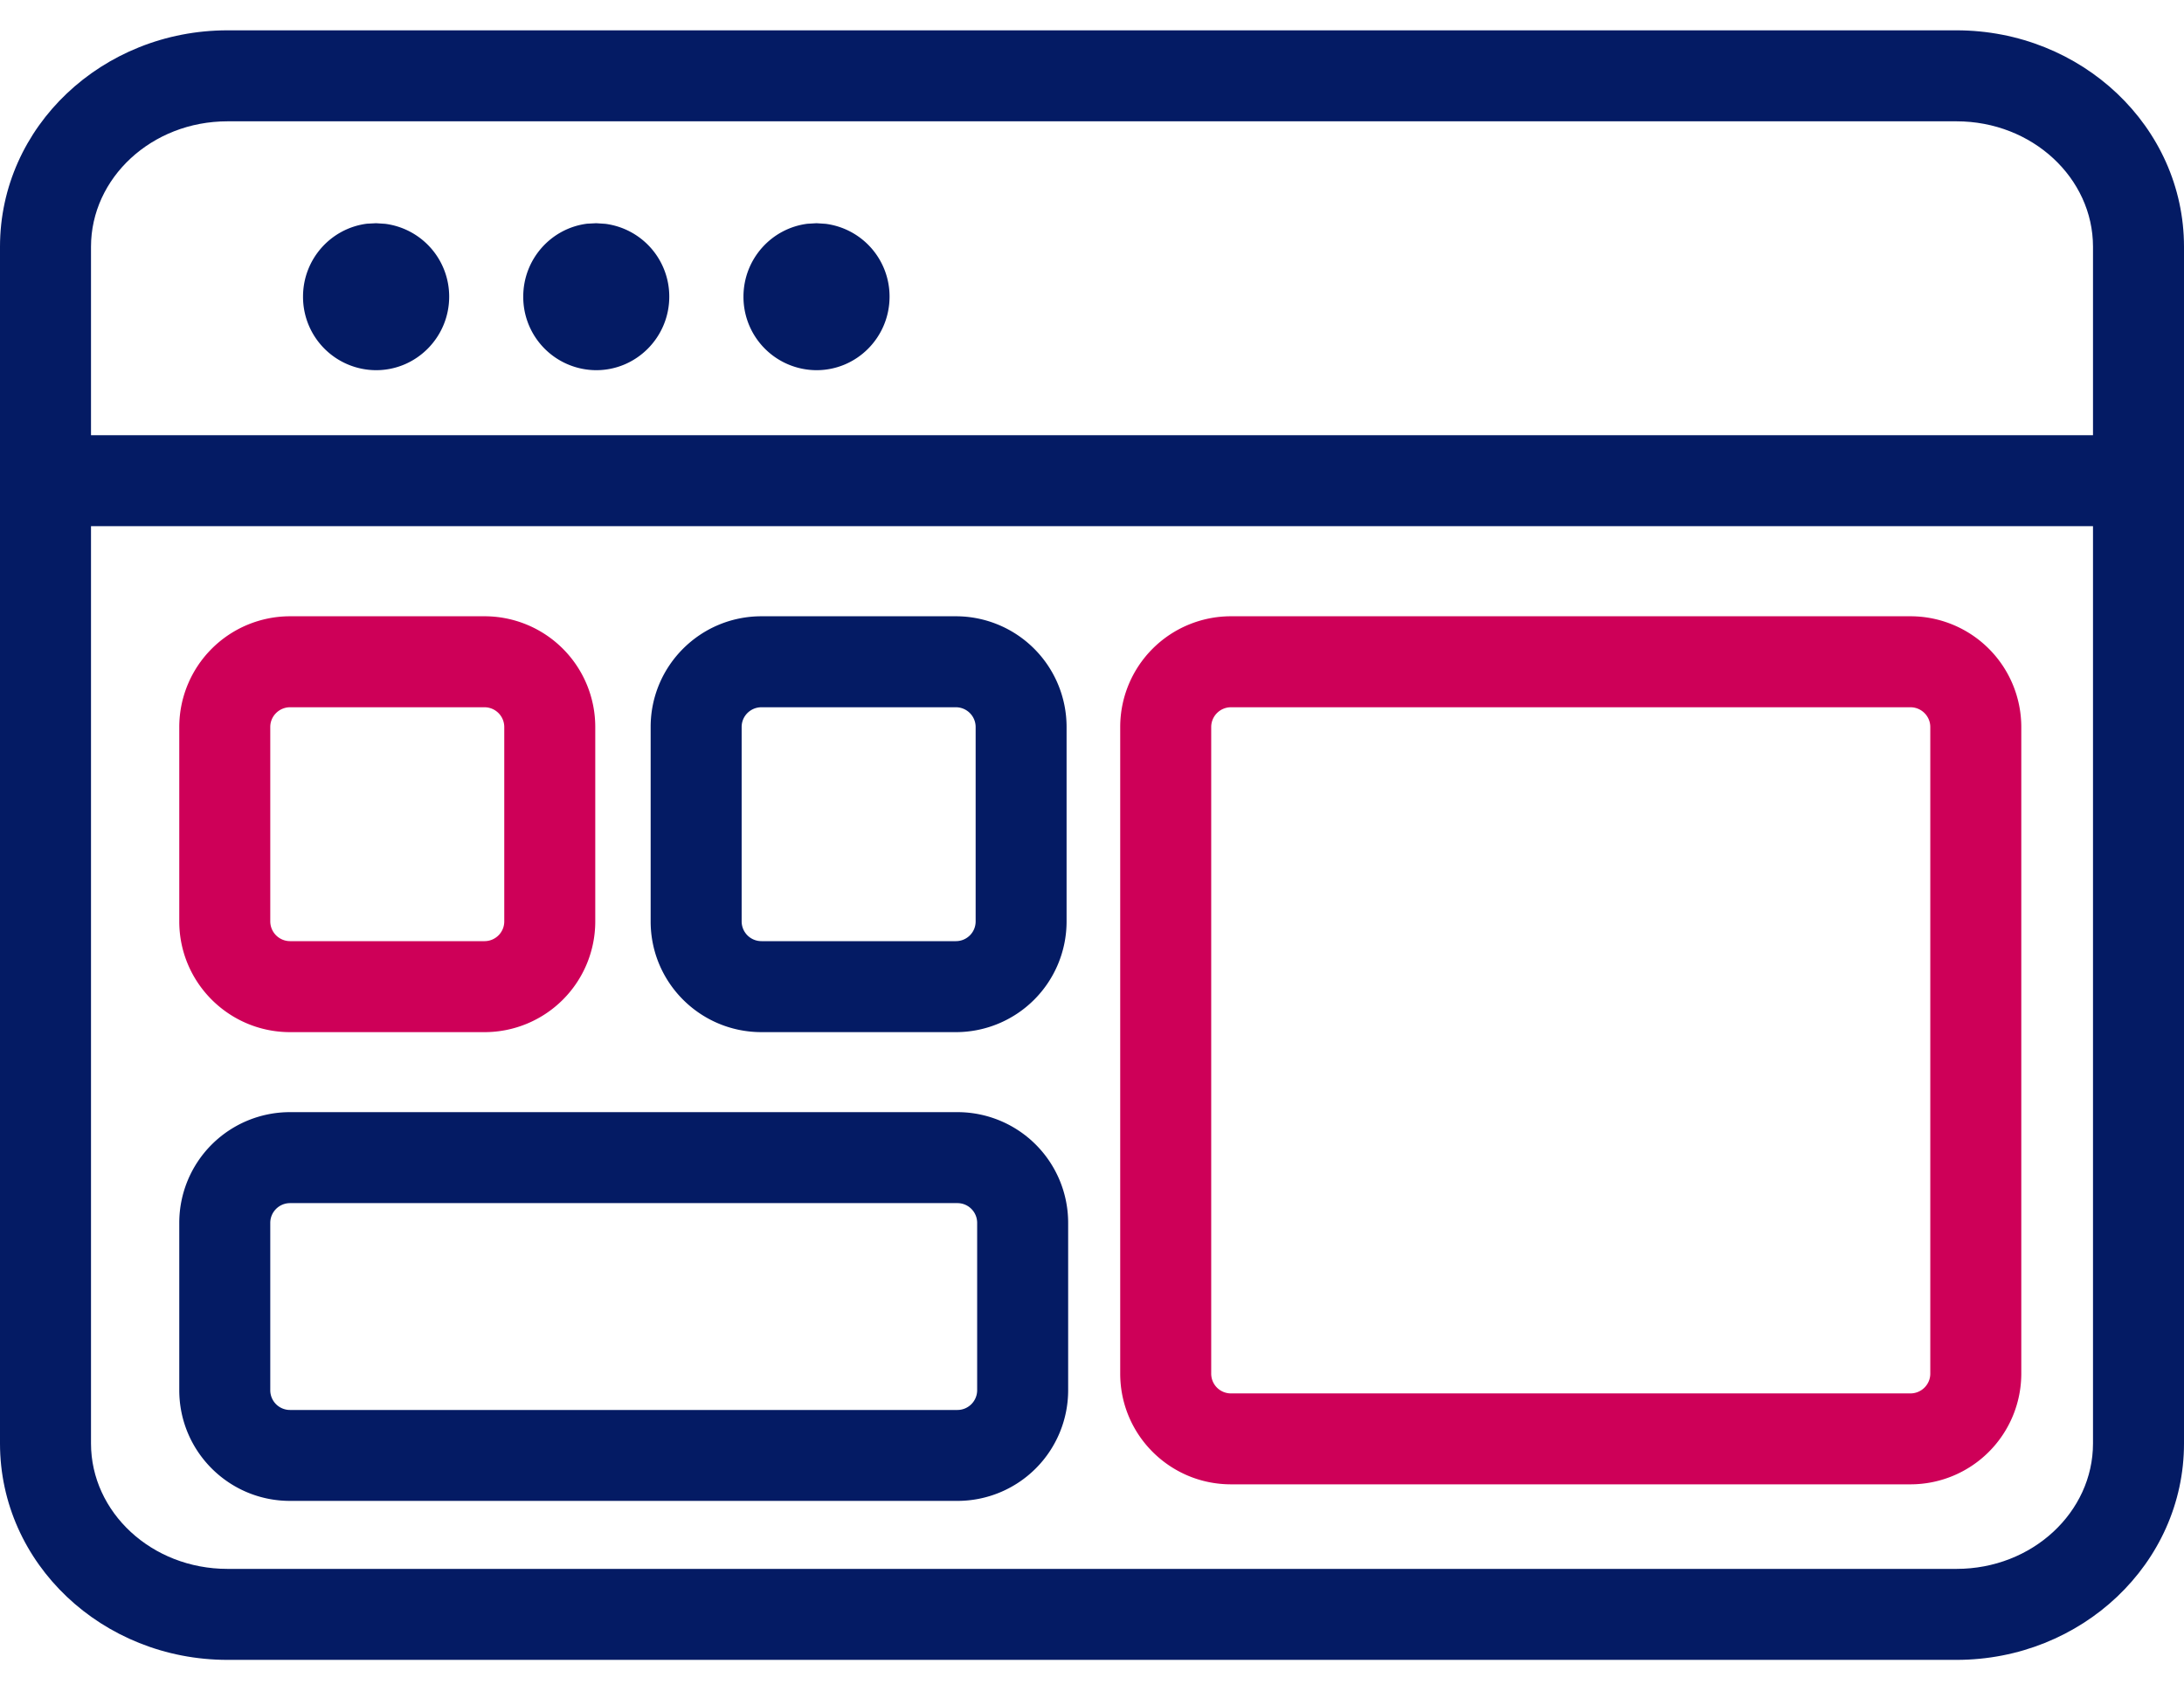<?xml version="1.0" encoding="UTF-8"?> <svg xmlns="http://www.w3.org/2000/svg" width="36" height="28" viewBox="0 0 36 28"><g><g><g><path fill="#041b64" d="M35.25 7.175a.75.75 0 0 1 .135 1.488l-.135.012H.75a.75.75 0 0 1-.135-1.488l.135-.012z"></path></g><g><path fill="#041b64" d="M6.2 3.68l.15.01a1.209 1.209 0 0 1 1.054 1.2c0 .67-.54 1.213-1.204 1.213A1.208 1.208 0 0 1 4.995 4.89c0-.618.46-1.127 1.054-1.202z"></path></g><g><path fill="#041b64" d="M9.828 3.68l.15.01a1.209 1.209 0 0 1 1.054 1.2c0 .67-.54 1.213-1.204 1.213A1.207 1.207 0 0 1 8.625 4.89c0-.618.459-1.127 1.052-1.202z"></path></g><g><path fill="#041b64" d="M13.46 3.68l.15.01a1.208 1.208 0 0 1 1.053 1.2c0 .67-.538 1.213-1.204 1.213a1.208 1.208 0 0 1-1.204-1.212c0-.618.46-1.127 1.054-1.202z"></path></g><g><path fill="#041b64" d="M3.75 2h28.5c1.252 0 2.25.937 2.25 2.068v19.729c0 1.131-.998 2.068-2.25 2.068H3.75c-1.253 0-2.25-.936-2.25-2.068V4.068C1.5 2.937 2.497 2 3.75 2zM32.25.5H3.75C1.688.5 0 2.086 0 4.068v19.729c0 1.982 1.688 3.568 3.75 3.568h28.5c2.06 0 3.75-1.587 3.75-3.568V4.068C36 2.088 34.31.5 32.25.5z"></path></g><g><path fill="#ce0058" d="M4.782 11.66h3.204c.18 0 .326.146.326.326v3.205c0 .18-.146.325-.326.325H4.782a.327.327 0 0 1-.327-.325v-3.206c0-.179.147-.325.327-.325zm3.204-1.5H4.782a1.827 1.827 0 0 0-1.827 1.825v3.206c0 1.008.819 1.825 1.827 1.825h3.204a1.825 1.825 0 0 0 1.826-1.825v-3.205a1.825 1.825 0 0 0-1.826-1.826z"></path></g><g><path fill="#041b64" d="M12.552 11.66h3.204c.18 0 .326.146.326.326v3.205c0 .18-.146.325-.326.325h-3.204a.326.326 0 0 1-.327-.325v-3.206c0-.18.146-.325.327-.325zm3.204-1.5h-3.204c-1.01 0-1.827.817-1.827 1.825v3.206c0 1.009.818 1.825 1.827 1.825h3.204a1.825 1.825 0 0 0 1.825-1.825v-3.205a1.825 1.825 0 0 0-1.825-1.826z"></path></g><g><path fill="#ce0058" d="M20.29 11.66h11.201c.18 0 .327.146.327.326v10.66c0 .18-.147.326-.327.326h-11.2a.325.325 0 0 1-.326-.326v-10.66c0-.18.146-.326.326-.326zm11.201-1.5h-11.2a1.825 1.825 0 0 0-1.826 1.825v10.661c0 1.008.817 1.825 1.826 1.825h11.2a1.827 1.827 0 0 0 1.827-1.825v-10.66a1.827 1.827 0 0 0-1.827-1.826z"></path></g><g><path fill="#041b64" d="M4.78 19.835h11.002c.18 0 .325.146.325.326v2.758c0 .18-.146.326-.326.326h-11a.325.325 0 0 1-.326-.326v-2.758c0-.18.146-.326.326-.326zm11.002-1.5H4.78a1.825 1.825 0 0 0-1.825 1.825v2.759c0 1.008.817 1.825 1.825 1.825h11.002a1.825 1.825 0 0 0 1.825-1.825v-2.758a1.825 1.825 0 0 0-1.825-1.826z"></path></g></g></g></svg> 